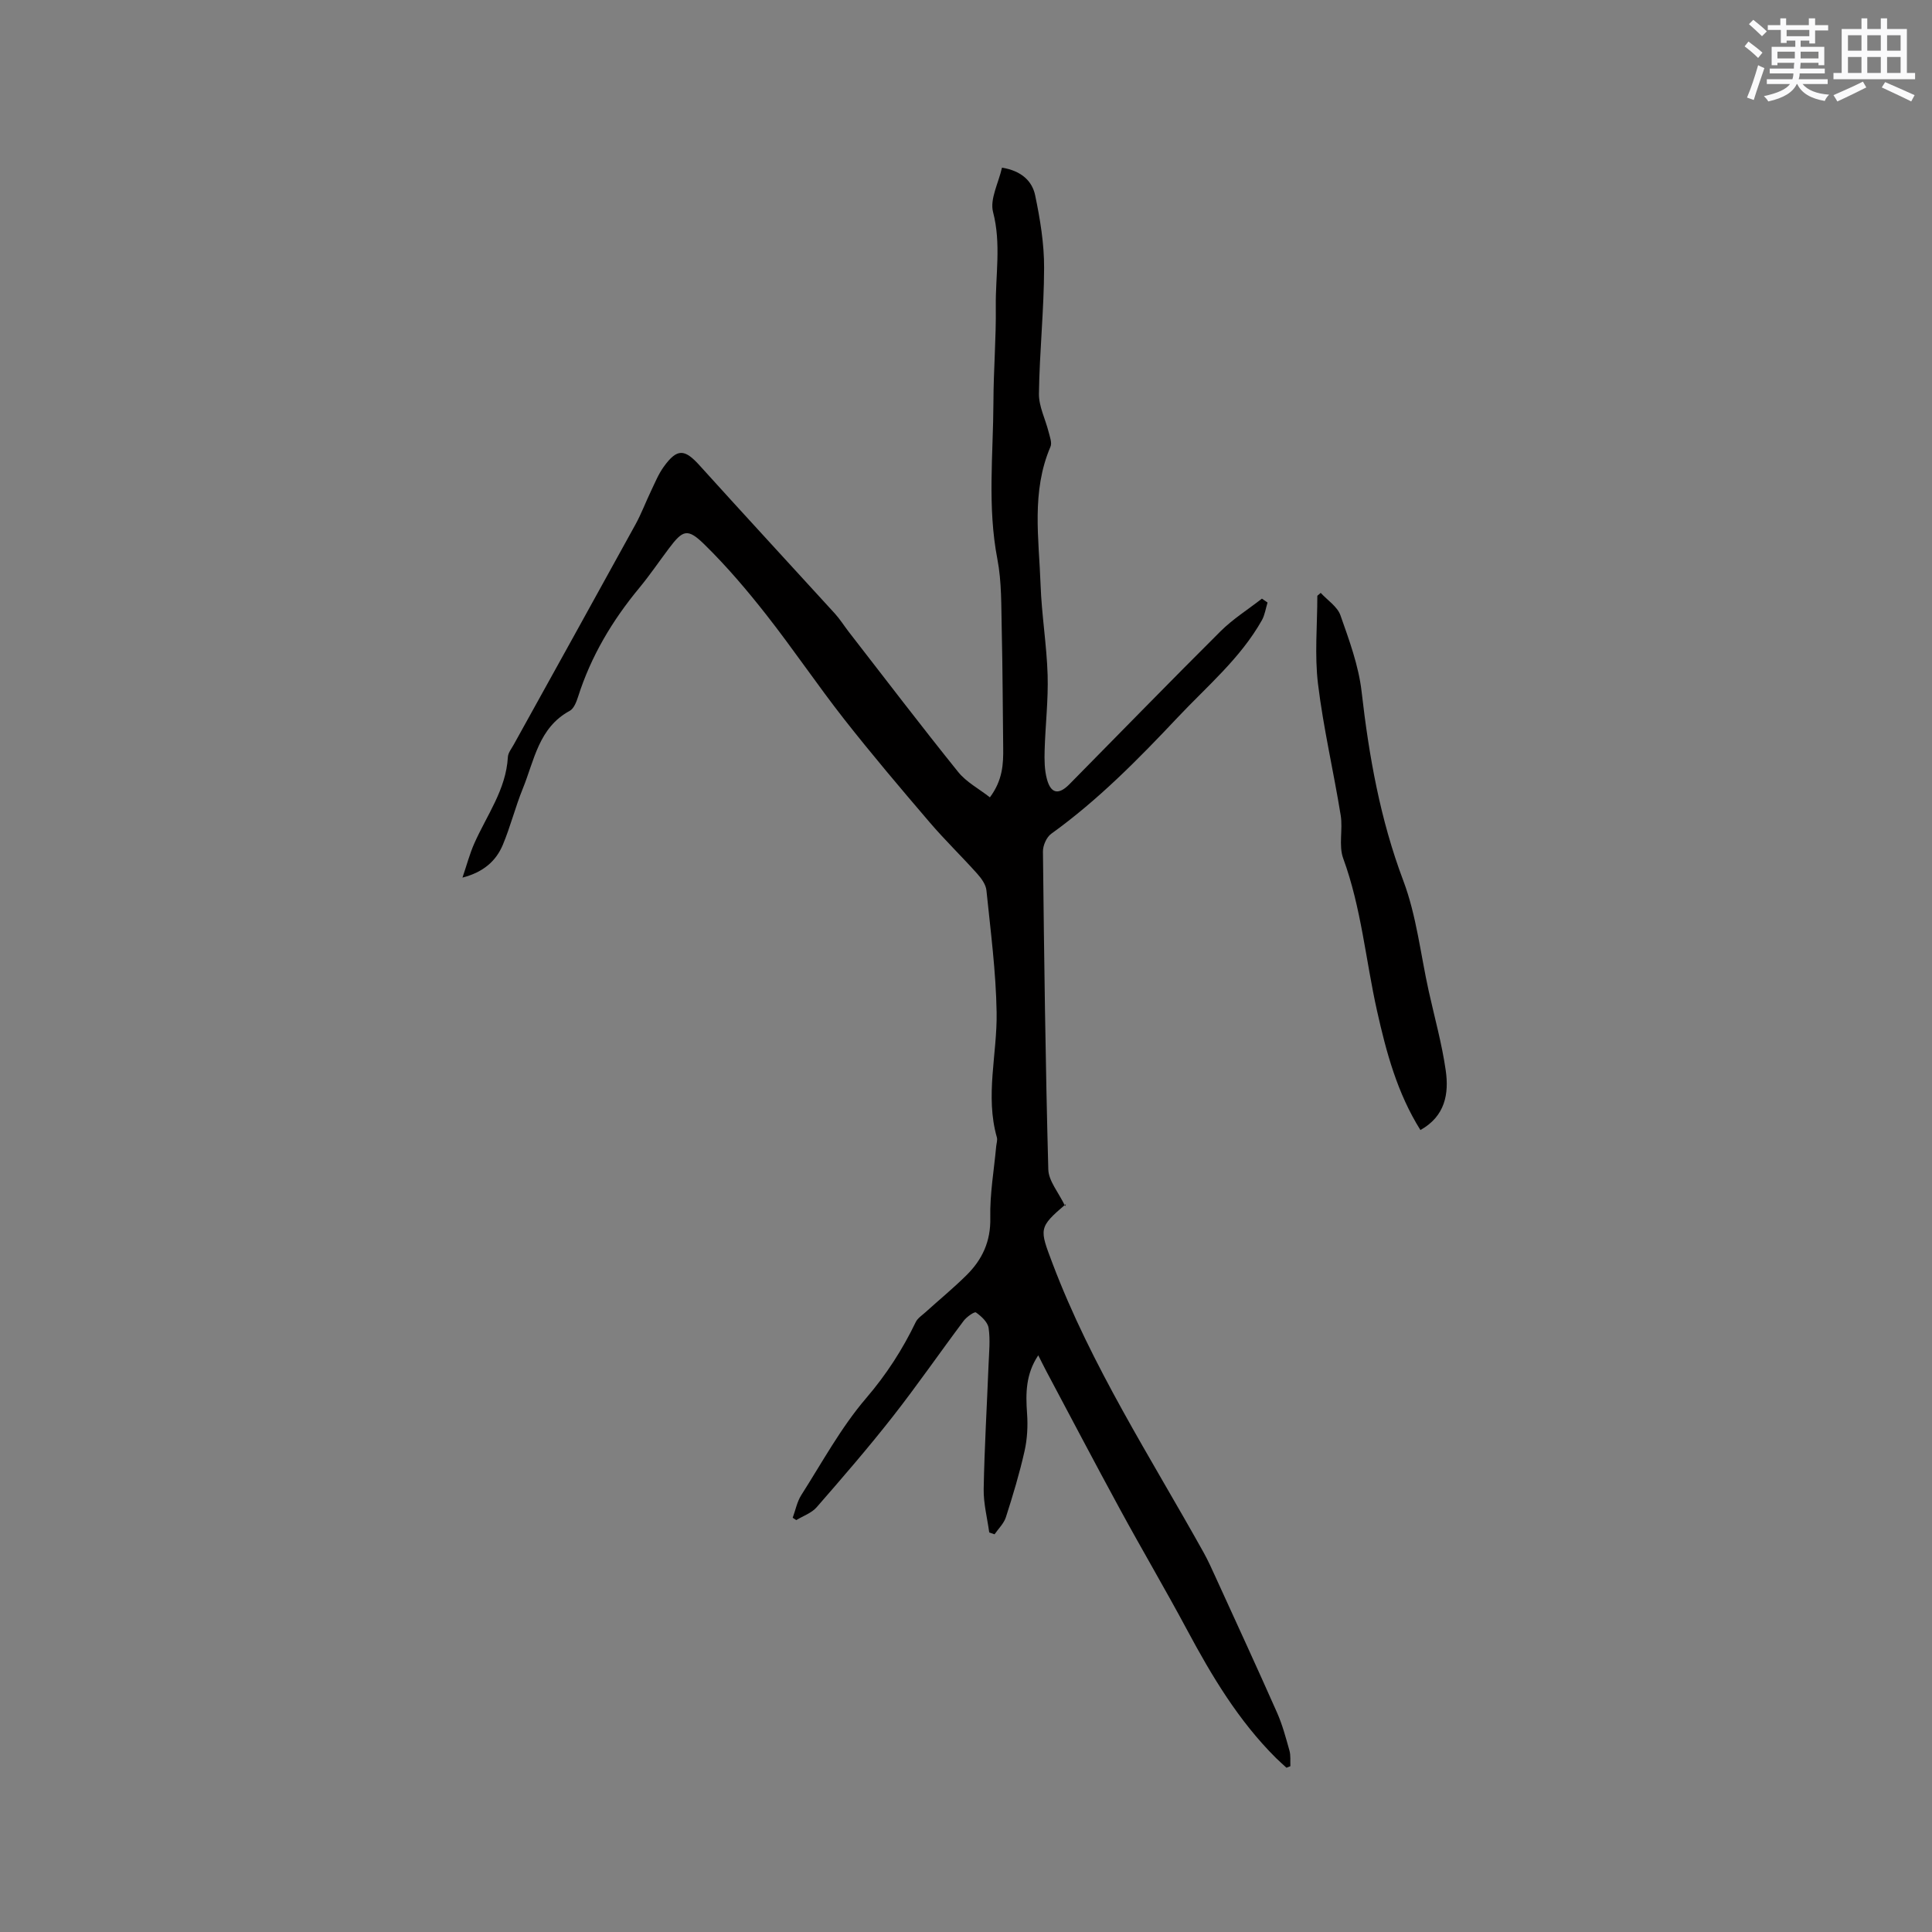 <svg enable-background="new 0 0 400 400" viewBox="0 0 400 400" xmlns="http://www.w3.org/2000/svg"><rect x="0" y="0" width="400" height="400" fill="#808080" stroke="none"/><path d="m266.35 365.99c-.72-.67-1.47-1.32-2.17-2.01-7.76-7.72-13.29-16.97-18.41-26.53-4.5-8.4-9.34-16.61-13.89-24.98-5.16-9.48-10.17-19.03-15.24-28.56-.54-1.01-1.04-2.05-1.68-3.31-2.59 3.88-2.62 7.86-2.32 12.01.19 2.59.05 5.3-.52 7.83-1.04 4.62-2.41 9.17-3.86 13.68-.42 1.3-1.54 2.37-2.35 3.54-.37-.13-.74-.25-1.1-.38-.41-3-1.2-6.01-1.15-9.01.16-8.58.67-17.15 1.01-25.73.1-2.54.38-5.12.01-7.6-.18-1.21-1.51-2.43-2.62-3.21-.31-.22-1.94.92-2.55 1.74-4.95 6.6-9.64 13.4-14.72 19.88-5.02 6.4-10.36 12.57-15.71 18.71-1.05 1.2-2.79 1.79-4.22 2.66-.25-.16-.49-.32-.74-.48.58-1.58.9-3.32 1.78-4.7 4.33-6.79 8.22-13.99 13.42-20.06 4.2-4.9 7.53-10.06 10.28-15.77.39-.8 1.29-1.37 1.99-2.01 2.83-2.56 5.79-4.99 8.5-7.67 3.27-3.23 5.05-7 4.94-11.9-.11-4.92.77-9.85 1.22-14.78.06-.63.3-1.31.14-1.87-2.46-8.64.09-17.27-.05-25.89-.14-8.43-1.25-16.85-2.11-25.25-.12-1.21-1.05-2.49-1.92-3.46-3.23-3.61-6.74-7-9.88-10.68-5.99-7-11.95-14.04-17.64-21.28-5.55-7.08-10.59-14.58-16.15-21.66-3.98-5.07-8.18-10.01-12.77-14.51-3.54-3.47-4.49-3.05-7.41.84-2.04 2.71-3.95 5.53-6.11 8.14-5.6 6.76-10 14.15-12.67 22.54-.34 1.06-.87 2.44-1.72 2.9-6.44 3.48-7.34 10.26-9.72 16.1-1.55 3.81-2.55 7.85-4.14 11.65-1.41 3.36-4.03 5.66-8.35 6.78.89-2.61 1.49-4.91 2.44-7.06 2.59-5.86 6.59-11.16 6.96-17.91.05-.87.75-1.73 1.21-2.56 8.41-15.19 16.84-30.37 25.21-45.59 1.22-2.22 2.11-4.62 3.21-6.91.82-1.71 1.54-3.51 2.64-5.03 2.77-3.84 4.32-3.72 7.42-.28 9.28 10.27 18.68 20.44 28.01 30.67 1.06 1.17 1.91 2.53 2.88 3.79 7.52 9.69 14.96 19.46 22.65 29.01 1.69 2.1 4.29 3.47 6.57 5.25 2.65-3.56 2.8-6.91 2.75-10.32-.1-8.14-.11-16.27-.3-24.41-.12-4.87.01-9.83-.9-14.57-2.1-10.87-.86-21.74-.82-32.61.02-6.57.57-13.14.49-19.7-.08-6.51 1.15-12.98-.57-19.58-.69-2.66 1.13-5.99 1.85-9.18 4.07.66 6.26 2.81 6.87 5.74 1.03 4.93 1.87 10 1.85 15.02-.02 8.68-.95 17.35-1.07 26.03-.04 2.64 1.35 5.29 2.01 7.95.25 1 .73 2.23.38 3.04-4 9.31-2.39 19.01-2.05 28.58.22 6.24 1.27 12.46 1.46 18.7.15 5.17-.47 10.36-.62 15.55-.06 1.99-.04 4.07.47 5.97.81 3.04 2.43 3.34 4.65 1.09 10.43-10.57 20.78-21.21 31.3-31.68 2.56-2.55 5.7-4.52 8.57-6.76.39.27.78.54 1.16.81-.38 1.23-.56 2.58-1.18 3.68-4.45 7.88-11.35 13.65-17.44 20.12-8.15 8.65-16.47 17.1-26.17 24.08-.97.7-1.72 2.42-1.71 3.66.24 21.95.52 43.89 1.11 65.83.06 2.39 2.12 4.74 3.49 7.6.19-.61.19-.47.12-.41-5.66 4.85-5.46 5.07-2.74 12.26 8.03 21.24 20.34 40.21 31.31 59.9.92 1.66 1.7 3.41 2.49 5.14 4.26 9.33 8.56 18.65 12.71 28.02 1.1 2.5 1.81 5.18 2.55 7.82.28 1.01.14 2.14.19 3.22-.28.1-.55.21-.81.32z" fill="#010000"/><path d="m273.44 122.75c1.4 1.53 3.44 2.83 4.08 4.63 1.81 5.14 3.76 10.41 4.38 15.77 1.53 13.39 3.84 26.46 8.64 39.19 2.73 7.25 3.57 15.21 5.26 22.85 1.21 5.47 2.73 10.89 3.52 16.41.7 4.85-.12 9.51-5.24 12.36-4.8-7.66-7.06-16.09-8.98-24.67-2.35-10.51-3.25-21.32-7-31.56-.98-2.67-.05-5.98-.52-8.91-1.47-9.09-3.59-18.08-4.7-27.21-.73-6-.14-12.16-.14-18.26.24-.2.47-.4.7-.6z" fill="#010000"/><g fill="#fafafb"><path d="m361.2 9.6.8-1c.9.7 1.9 1.4 2.9 2.3l-.9 1.1c-1-1-2-1.8-2.8-2.4zm.5 10.6c.9-2.1 1.6-4.3 2.3-6.7.4.2.8.4 1.3.6-.7 2.1-1.5 4.3-2.2 6.6zm.4-15.2.9-.9c1 .8 2 1.6 2.8 2.4l-1 1c-.9-.9-1.8-1.7-2.7-2.5zm12.5-1.2h1.2v1.4h2.7v1.1h-2.7v2.7h-1.2v-.6h-1.8v1.3h4.9v3.8h-1.2v-.5h-3.7c0 .4-.1.9-.1 1.2h5.1v1h-5.2c0 .5-.1.9-.2 1.2h6v1h-5.2c1.1 1.3 2.9 2 5.5 2.2-.4.4-.7.8-.9 1.3-2.9-.5-4.8-1.6-5.7-3.5h-.1c-.8 1.7-2.7 2.9-5.9 3.6-.2-.4-.6-.8-.9-1.1 2.8-.6 4.6-1.4 5.4-2.5h-4.8v-1h5.3c.1-.3.2-.7.2-1.2h-4.9v-1h5c0-.4 0-.8.1-1.2h-3.5v.5h-1.2v-3.8h4.9v-1.3h-1.8v.5h-1.2v-2.7h-2.7v-1h2.6v-1.4h1.2v1.4h4.7v-1.4zm-6.6 8.3h3.6c0-.4 0-.9 0-1.4h-3.6zm1.9-4.6h4.7v-1.3h-4.7zm6.6 3.2h-3.7v1.4h3.7z"/><path d="m385.3 3.8h1.3v2.2h2.8v-2.2h1.3v2.2h4.1v9.1h1.7v1.3h-16.9v-1.3h1.7v-9.1h4.1v-2.2zm.4 13.1.7 1.2c-1.8.9-3.8 1.9-6 2.9-.2-.4-.5-.8-.8-1.3 2.3-1 4.3-1.9 6.1-2.8zm-3.1-6.4h2.8v-3.2h-2.8zm0 4.6h2.8v-3.3h-2.8zm4-4.6h2.8v-3.2h-2.8zm0 4.6h2.8v-3.3h-2.8zm3.7 1.9c2.1.9 4.1 1.8 6.1 2.7l-.7 1.3c-2.2-1.1-4.2-2-6.1-2.9zm3.2-9.7h-2.8v3.2h2.8zm-2.8 7.8h2.8v-3.3h-2.8z"/></g></svg>